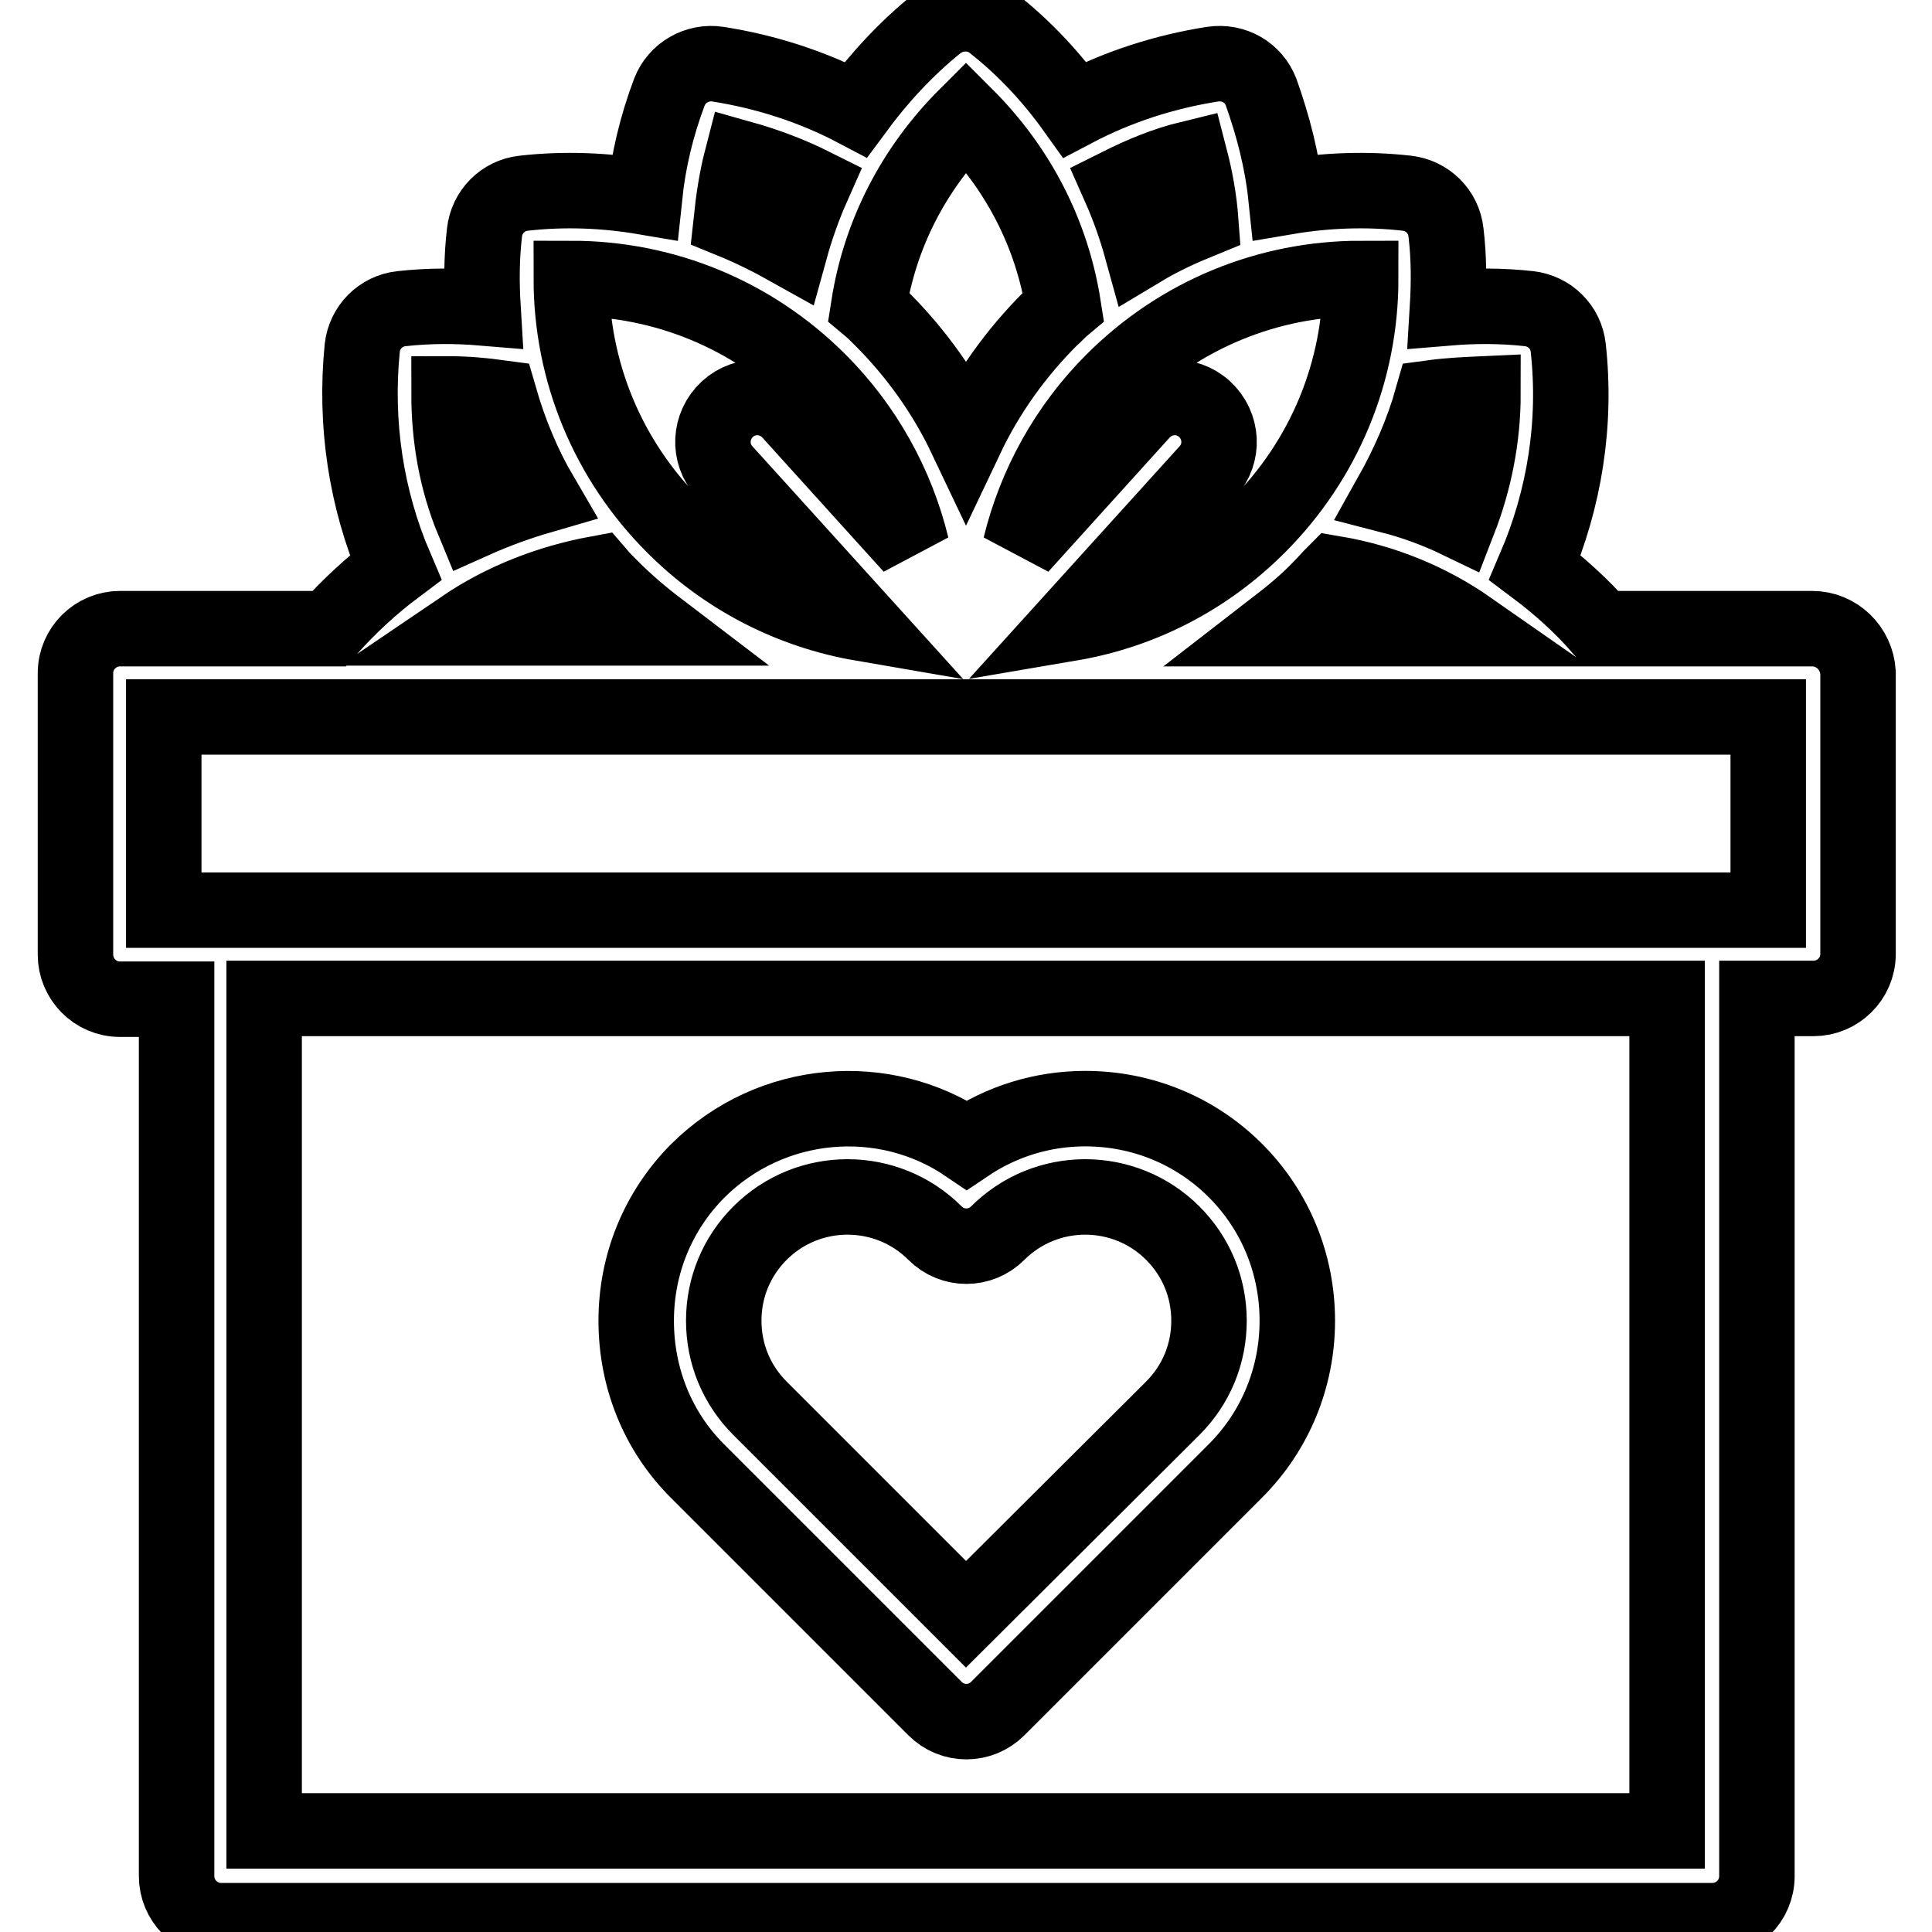<?xml version="1.0" encoding="utf-8"?>
<!-- Svg Vector Icons : http://www.onlinewebfonts.com/icon -->
<!DOCTYPE svg PUBLIC "-//W3C//DTD SVG 1.1//EN" "http://www.w3.org/Graphics/SVG/1.1/DTD/svg11.dtd">
<svg version="1.1" xmlns="http://www.w3.org/2000/svg" xmlns:xlink="http://www.w3.org/1999/xlink" x="0px" y="0px" viewBox="0 0 256 256" enable-background="new 0 0 256 256" xml:space="preserve">
<g> <path stroke-width="10" fill-opacity="0" stroke="#000000"  d="M92.4,194.9l31.5,31.5c2.3,2.3,6,2.3,8.3,0l31.5-31.5c5.3-5.3,8.2-12.4,8.2-19.9s-2.9-14.6-8.2-19.9 c-5.3-5.3-12.4-8.2-19.9-8.2c-5.7,0-11.1,1.7-15.7,4.8c-10.9-7.4-25.9-6.2-35.6,3.4c-5.3,5.3-8.2,12.4-8.2,19.9 S87.1,189.6,92.4,194.9L92.4,194.9z M100.7,163.4c3.2-3.2,7.4-4.8,11.6-4.8s8.4,1.6,11.6,4.8c2.3,2.3,6,2.3,8.3,0 c6.4-6.4,16.8-6.4,23.2,0c3.1,3.1,4.8,7.2,4.8,11.6c0,4.4-1.7,8.5-4.8,11.6L128,213.9l-27.3-27.3c-3.1-3.1-4.8-7.2-4.8-11.6 C95.9,170.6,97.6,166.5,100.7,163.4z"/> <path stroke-width="10" fill-opacity="0" stroke="#000000"  d="M240.1,83.3h-27.9c-2.6-3-5.6-5.7-8.8-8.1c3.9-9.1,5.5-19.1,4.4-29.1c-0.3-2.8-2.5-4.9-5.2-5.2 c-3.6-0.4-7.2-0.4-10.8-0.1c0.2-3.3,0.2-6.7-0.2-10c-0.3-2.8-2.5-4.9-5.2-5.2c-5.3-0.6-10.7-0.4-16,0.5c-0.5-4.8-1.7-9.4-3.3-13.9 c-1-2.6-3.6-4.1-6.4-3.7c-6.4,1-12.6,3-18.3,6c-3-4.2-6.6-8.1-10.8-11.4c-2.1-1.7-5.2-1.7-7.4,0c-4.1,3.3-7.7,7.2-10.8,11.4 c-5.7-3-11.9-5-18.3-6c-2.7-0.4-5.4,1.1-6.4,3.7c-1.7,4.5-2.8,9.1-3.3,13.9c-5.3-0.9-10.7-1.1-16-0.5c-2.8,0.3-4.9,2.5-5.2,5.2 c-0.4,3.4-0.4,6.7-0.2,10c-3.6-0.3-7.2-0.3-10.8,0.1c-2.8,0.3-4.9,2.5-5.2,5.2c-1,10,0.5,20,4.4,29.1c-3.2,2.4-6.1,5.1-8.8,8.1 H15.9c-3.2,0-5.9,2.6-5.9,5.9v37.3c0,3.2,2.6,5.9,5.9,5.9h7.5v116.2c0,3.2,2.6,5.9,5.9,5.9h197.6c3.2,0,5.9-2.6,5.9-5.9V132.3h7.5 c3.2,0,5.9-2.6,5.9-5.9V89.1C246,85.9,243.4,83.3,240.1,83.3L240.1,83.3z M175,77.9c0.6-0.6,1.2-1.3,1.8-1.9 c6.5,1.1,12.6,3.6,17.9,7.3h-25.9C171,81.6,173.1,79.9,175,77.9L175,77.9z M196.5,52.2c0,5.7-1.1,11.4-3.2,16.8 c-2.9-1.4-5.9-2.5-9-3.3c2.3-4.1,4.2-8.4,5.5-13C192,52.4,194.3,52.3,196.5,52.2z M180.3,36.9c0,12.3-4.8,24-13.6,32.8 c-6.9,6.9-15.5,11.3-24.9,12.9L160,62.5c2.2-2.4,2-6.1-0.4-8.3c-2.4-2.2-6.1-2-8.3,0.4l-16.1,17.8c2-8.2,6.2-15.8,12.3-21.9 C156.3,41.7,168,36.9,180.3,36.9z M157.7,21c0.7,2.7,1.2,5.5,1.4,8.2c-2.7,1.1-5.3,2.3-7.8,3.8c-0.8-2.9-1.8-5.7-3-8.4 C151.3,23.1,154.4,21.8,157.7,21z M128,15.4c6.9,6.9,11.4,15.6,12.9,25.2c-0.6,0.5-1.1,1.1-1.7,1.6c-4.6,4.6-8.4,9.9-11.2,15.8 c-2.8-5.9-6.6-11.2-11.2-15.8c-0.5-0.5-1.1-1.1-1.7-1.6C116.6,31,121.1,22.3,128,15.4z M98.3,21c3.2,0.9,6.4,2.1,9.4,3.6 c-1.2,2.7-2.2,5.5-3,8.4c-2.5-1.4-5.1-2.7-7.8-3.8C97.2,26.4,97.6,23.7,98.3,21z M108.5,50.5c6.1,6.1,10.3,13.7,12.3,21.9 l-16.1-17.8c-2.2-2.4-5.9-2.6-8.3-0.4c-2.4,2.2-2.6,5.9-0.4,8.3l18.2,20.1c-9.3-1.6-18-6-24.9-12.9c-8.8-8.8-13.6-20.5-13.6-32.8 C88,36.9,99.7,41.7,108.5,50.5L108.5,50.5z M59.5,52.2c2.3,0,4.5,0.2,6.7,0.5c1.3,4.5,3.1,8.9,5.5,13c-3.1,0.9-6.1,2-9,3.3 C60.5,63.7,59.5,58,59.5,52.2z M79.2,76c0.6,0.7,1.2,1.3,1.8,1.9c1.9,1.9,4,3.7,6.1,5.3H61.3C66.6,79.6,72.7,77.2,79.2,76z  M220.9,242.6H35V132.3h185.9V242.6L220.9,242.6z M234.3,120.6H21.7V95h212.6V120.6z"/></g>
</svg>